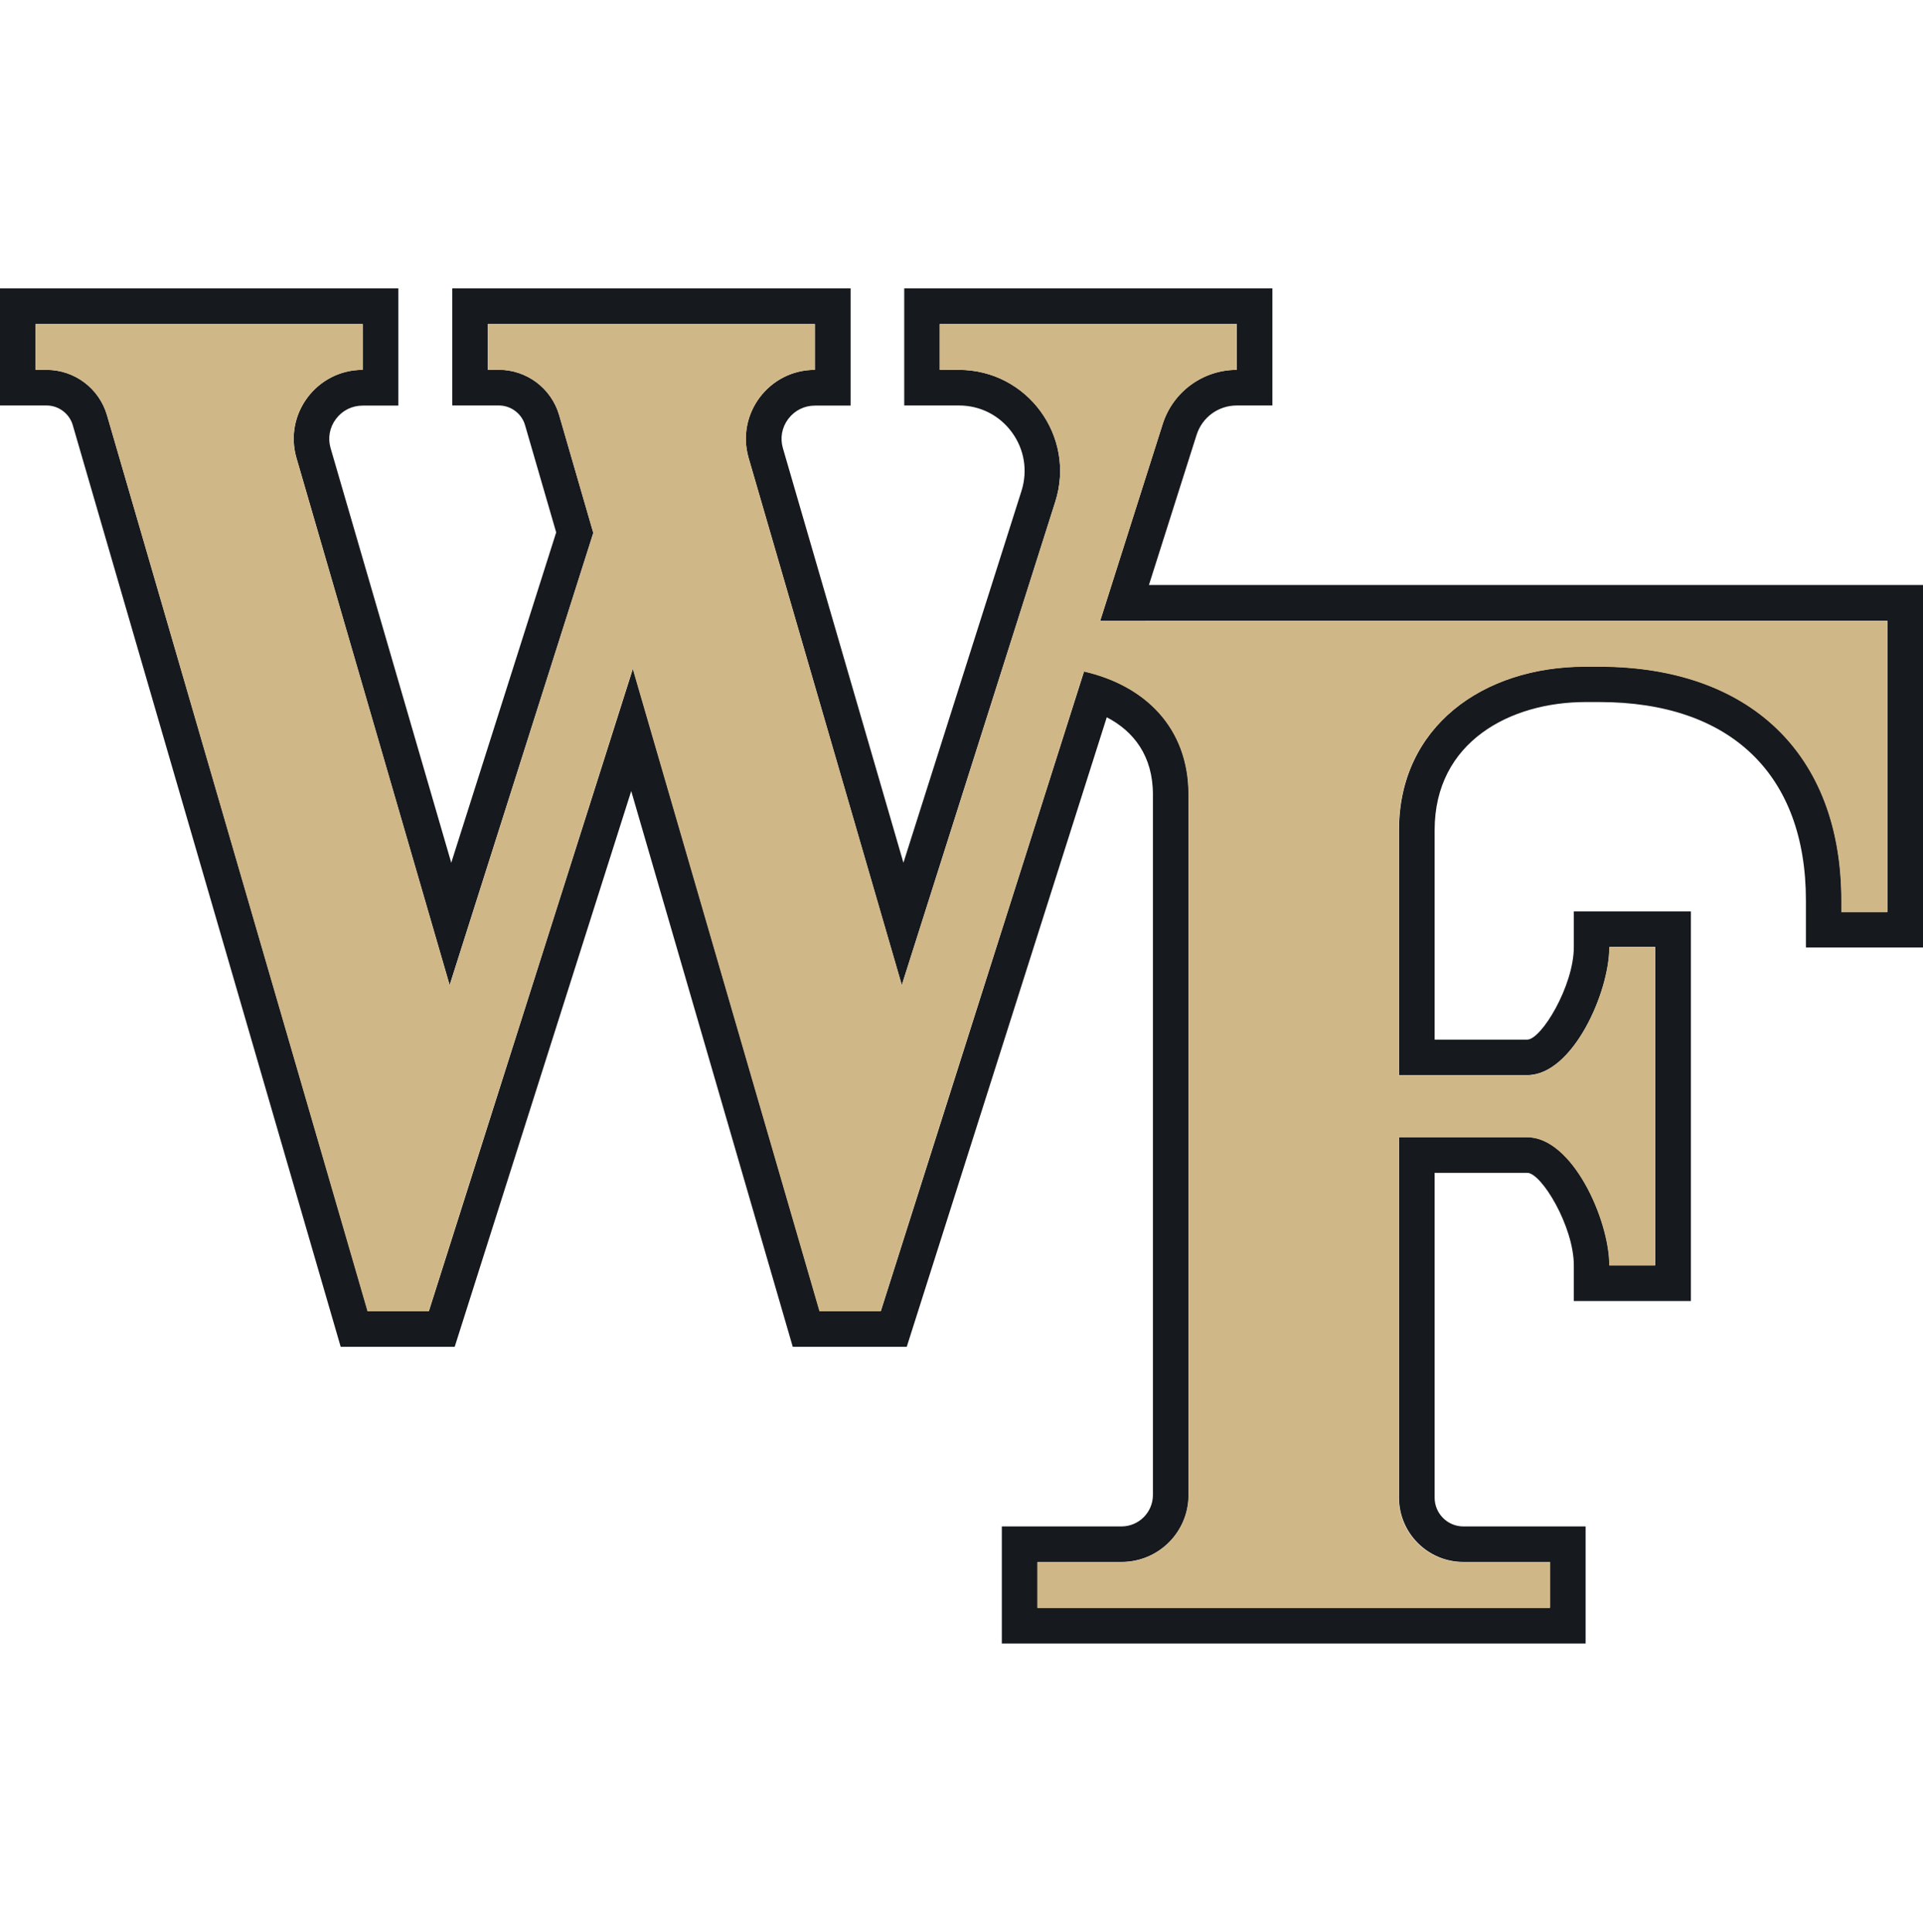<svg width="200" height="201" viewBox="0 0 200 201" fill="none" xmlns="http://www.w3.org/2000/svg">
<g clip-path="url(#clip0_5_234659)">
<path d="M119.492 60.859L124.449 45.239C125.033 43.404 126.713 42.177 128.631 42.177H132.336V30H94.043V42.177H99.738C101.93 42.177 103.944 43.19 105.242 44.965C106.541 46.74 106.899 48.956 106.243 51.053L93.959 89.74L81.425 46.621C81.115 45.561 81.318 44.453 81.985 43.571C82.652 42.689 83.653 42.189 84.761 42.189H88.467V30H47.039V42.177H51.889C53.139 42.177 54.26 43.023 54.605 44.214L57.846 55.378L46.932 89.74L34.386 46.621C34.076 45.561 34.279 44.453 34.946 43.571C35.613 42.689 36.614 42.189 37.722 42.189H41.427V30H0V42.177H4.849C6.1 42.177 7.22 43.023 7.566 44.214L35.434 140.092H47.289L65.65 82.282L82.45 140.092H94.305L115.108 74.609C117.908 76.062 119.909 78.624 119.909 82.651V155.497C119.909 157.308 118.444 158.774 116.633 158.774H104.194V170.951H164.911V158.774H152.198C150.542 158.774 149.208 157.428 149.208 155.783V121.993H158.835C160.324 121.993 163.684 127.581 163.684 131.62V135.326H175.861V94.804H163.684V98.51C163.684 102.537 160.312 108.137 158.835 108.137H149.208V86.345C149.208 77.146 157.095 73.024 164.911 73.024H166.329C179.983 73.024 187.823 80.554 187.823 93.672V98.557H200V60.847H119.492V60.859ZM196.295 66.948V94.864H191.529V93.684C191.529 78.219 181.794 69.33 166.329 69.33H164.911C154.2 69.33 145.502 75.633 145.502 86.345V111.83H158.835C163.565 111.83 167.389 103.228 167.389 98.498H172.155V131.608H167.389C167.389 126.878 163.553 118.276 158.835 118.276H145.502V155.771C145.502 159.465 148.505 162.468 152.198 162.468H161.218V167.233H107.911V162.468H116.645C120.505 162.468 123.627 159.346 123.627 155.486V82.639C123.627 75.645 119.064 71.272 112.749 69.831L91.612 136.374H85.25L82.557 127.105L65.829 69.545L44.609 136.374H38.246L35.553 127.105L11.128 43.19C10.318 40.401 7.756 38.471 4.849 38.471H3.705V33.706H37.722V38.471C32.944 38.471 29.501 43.059 30.835 47.646L46.765 102.465L61.706 55.426L59.74 48.647L58.156 43.178C57.345 40.39 54.784 38.459 51.877 38.459H50.733V33.706H84.749V38.471C79.971 38.471 76.528 43.059 77.862 47.646L93.792 102.465L109.758 52.173C111.915 45.394 106.851 38.471 99.726 38.471H97.736V33.706H128.631V38.471C125.104 38.471 121.983 40.759 120.922 44.119L114.429 64.564H196.295V66.948Z" fill="#16191E"/>
<path d="M119.135 64.565H114.429L120.922 44.119C121.995 40.759 125.104 38.471 128.631 38.471V33.706H97.736V38.471H99.726C106.839 38.471 111.903 45.394 109.758 52.173L93.793 102.465L77.863 47.646C76.528 43.059 79.972 38.471 84.749 38.471V33.706H50.733V38.471H51.877C54.784 38.471 57.346 40.39 58.156 43.19L59.74 48.658L61.706 55.438L46.765 102.477L30.835 47.646C29.501 43.059 32.944 38.471 37.722 38.471V33.706H3.706V38.471H4.849C7.757 38.471 10.318 40.39 11.128 43.19L35.53 127.129L38.222 136.398H44.585L65.805 69.569L82.533 127.129L85.226 136.398H91.588L112.725 69.855C119.04 71.296 123.603 75.669 123.603 82.663V155.509C123.603 159.37 120.481 162.491 116.621 162.491H107.888V167.257H161.194V162.491H152.175C148.469 162.491 145.478 159.489 145.478 155.795V118.3H158.811C163.541 118.3 167.366 126.902 167.366 131.632H172.132V98.522H167.366C167.366 103.252 163.529 111.854 158.811 111.854H145.478V86.368C145.478 75.657 154.164 69.354 164.888 69.354H166.305C181.771 69.354 191.505 78.243 191.505 93.708V94.888H196.271V64.576H119.111L119.135 64.565Z" fill="#D0B787"/>
</g>
<defs>
<clipPath id="clip0_5_234659">
<rect width="200" height="140.963" fill="white" transform="translate(0 30)"/>
</clipPath>
</defs>
</svg>

